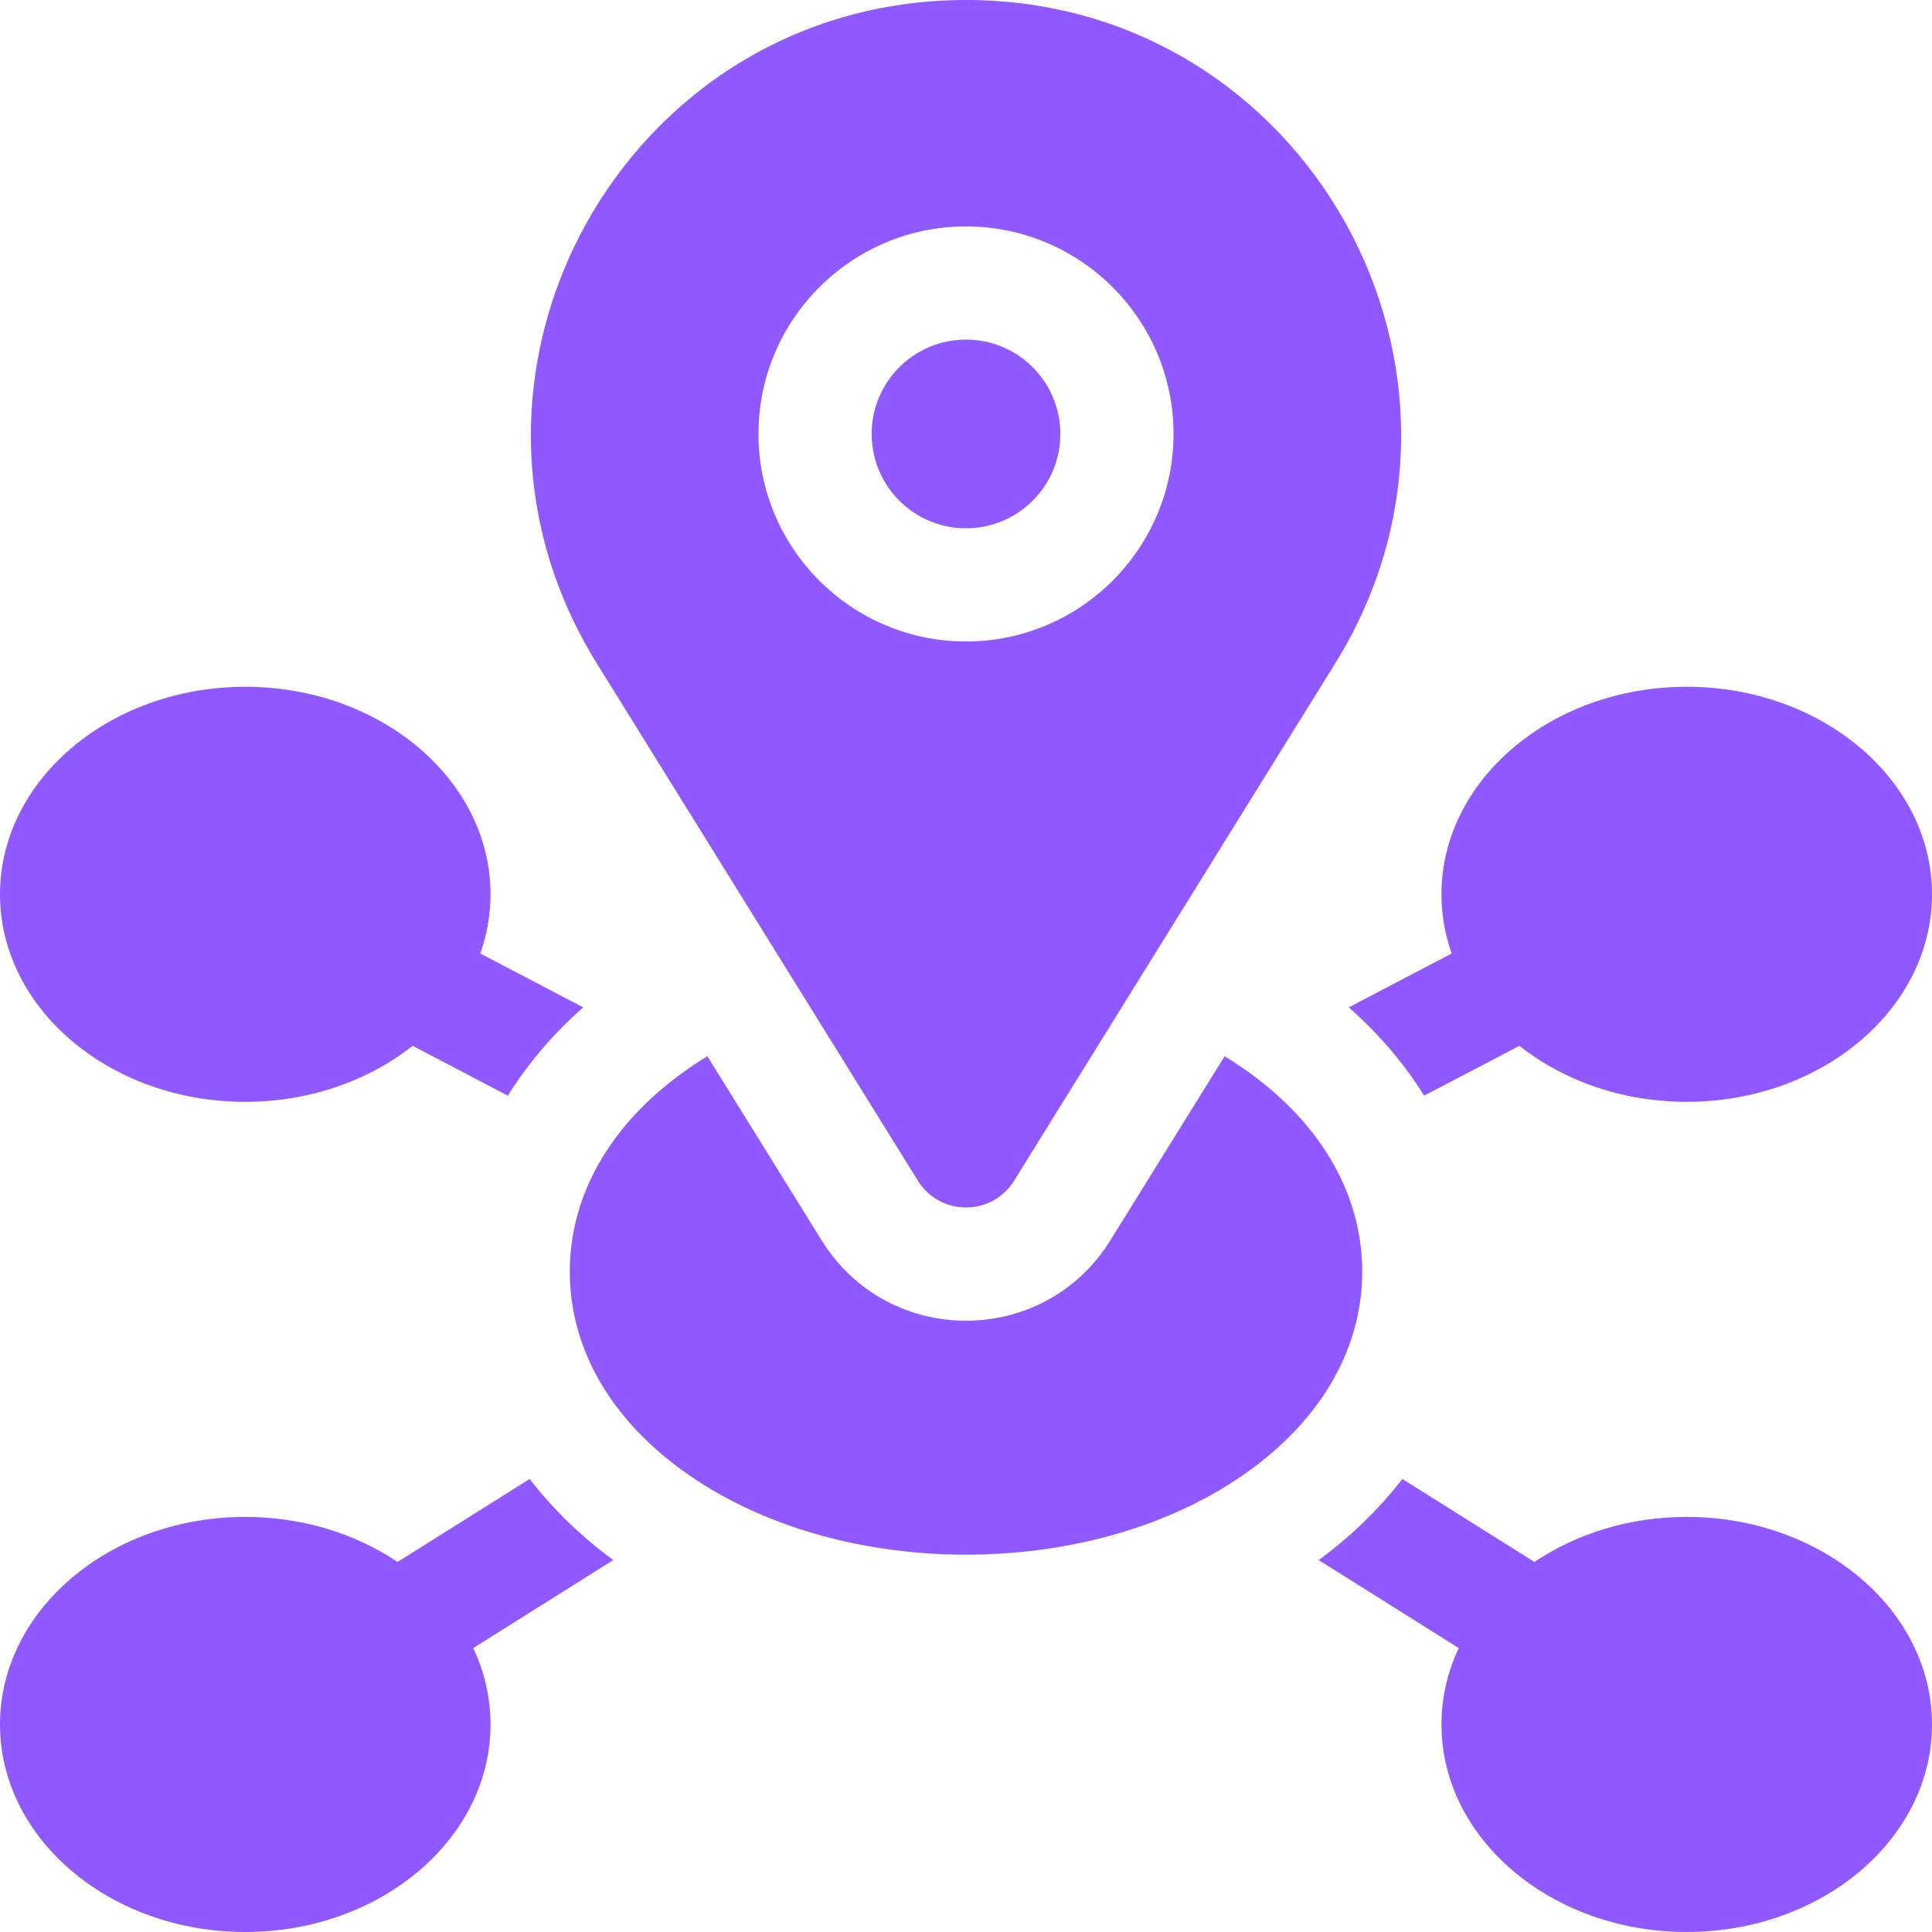 <svg width="72" height="72" viewBox="0 0 72 72" fill="none" xmlns="http://www.w3.org/2000/svg">
<g clip-path="url(#clip0_211_169)">
<path d="M62.859 56.531C60.716 56.531 58.745 57.16 57.184 58.209L52.261 55.116C51.406 56.224 50.361 57.243 49.145 58.14L54.363 61.419C53.949 62.3 53.719 63.26 53.719 64.266C53.719 68.53 57.819 72 62.859 72C67.9 72 72 68.53 72 64.266C72 60.001 67.9 56.531 62.859 56.531Z" fill="#9059FF"/>
<path d="M9.141 41.062C11.55 41.062 13.743 40.268 15.378 38.975L18.927 40.833C19.666 39.642 20.608 38.535 21.735 37.542L17.9 35.534C18.147 34.834 18.281 34.094 18.281 33.328C18.281 29.063 14.181 25.594 9.141 25.594C4.1 25.594 0 29.063 0 33.328C0 37.593 4.1 41.062 9.141 41.062Z" fill="#9059FF"/>
<path d="M19.739 55.117L14.816 58.209C13.255 57.16 11.284 56.531 9.141 56.531C4.1 56.531 0 60.001 0 64.266C0 68.53 4.1 72 9.141 72C14.181 72 18.281 68.53 18.281 64.266C18.281 63.26 18.051 62.3 17.637 61.419L22.855 58.14C21.639 57.243 20.595 56.225 19.739 55.117Z" fill="#9059FF"/>
<path d="M50.264 37.542C51.391 38.534 52.334 39.642 53.073 40.833L56.622 38.975C58.257 40.268 60.45 41.062 62.859 41.062C67.9 41.062 72 37.593 72 33.328C72 29.063 67.9 25.594 62.859 25.594C57.819 25.594 53.719 29.063 53.719 33.328C53.719 34.094 53.853 34.834 54.099 35.533L50.264 37.542Z" fill="#9059FF"/>
<path d="M46.119 39.669C45.962 39.564 45.801 39.463 45.638 39.363L41.377 46.228C38.901 50.216 33.099 50.216 30.623 46.228L26.362 39.363C26.199 39.463 26.038 39.564 25.881 39.669C22.884 41.667 21.234 44.409 21.234 47.391C21.234 50.372 22.884 53.114 25.881 55.112C28.614 56.934 32.208 57.938 36 57.938C39.792 57.938 43.386 56.934 46.119 55.112C49.115 53.114 50.766 50.372 50.766 47.391C50.766 44.409 49.115 41.667 46.119 39.669Z" fill="#9059FF"/>
<path d="M34.208 44.003C35.033 45.332 36.967 45.332 37.792 44.003L49.756 24.728C56.45 13.943 48.694 0 36 0C23.306 0 15.55 13.943 22.244 24.728L34.208 44.003ZM36 8.438C40.265 8.438 43.734 11.907 43.734 16.172C43.734 20.437 40.265 23.906 36 23.906C31.735 23.906 28.266 20.437 28.266 16.172C28.266 11.907 31.735 8.438 36 8.438Z" fill="#9059FF"/>
<path d="M36 19.688C37.942 19.688 39.516 18.113 39.516 16.172C39.516 14.23 37.942 12.656 36 12.656C34.058 12.656 32.484 14.23 32.484 16.172C32.484 18.113 34.058 19.688 36 19.688Z" fill="#9059FF"/>
</g>
<defs>
<clipPath id="clip0_211_169">
<rect width="72" height="72" fill="white"/>
</clipPath>
</defs>
</svg>
